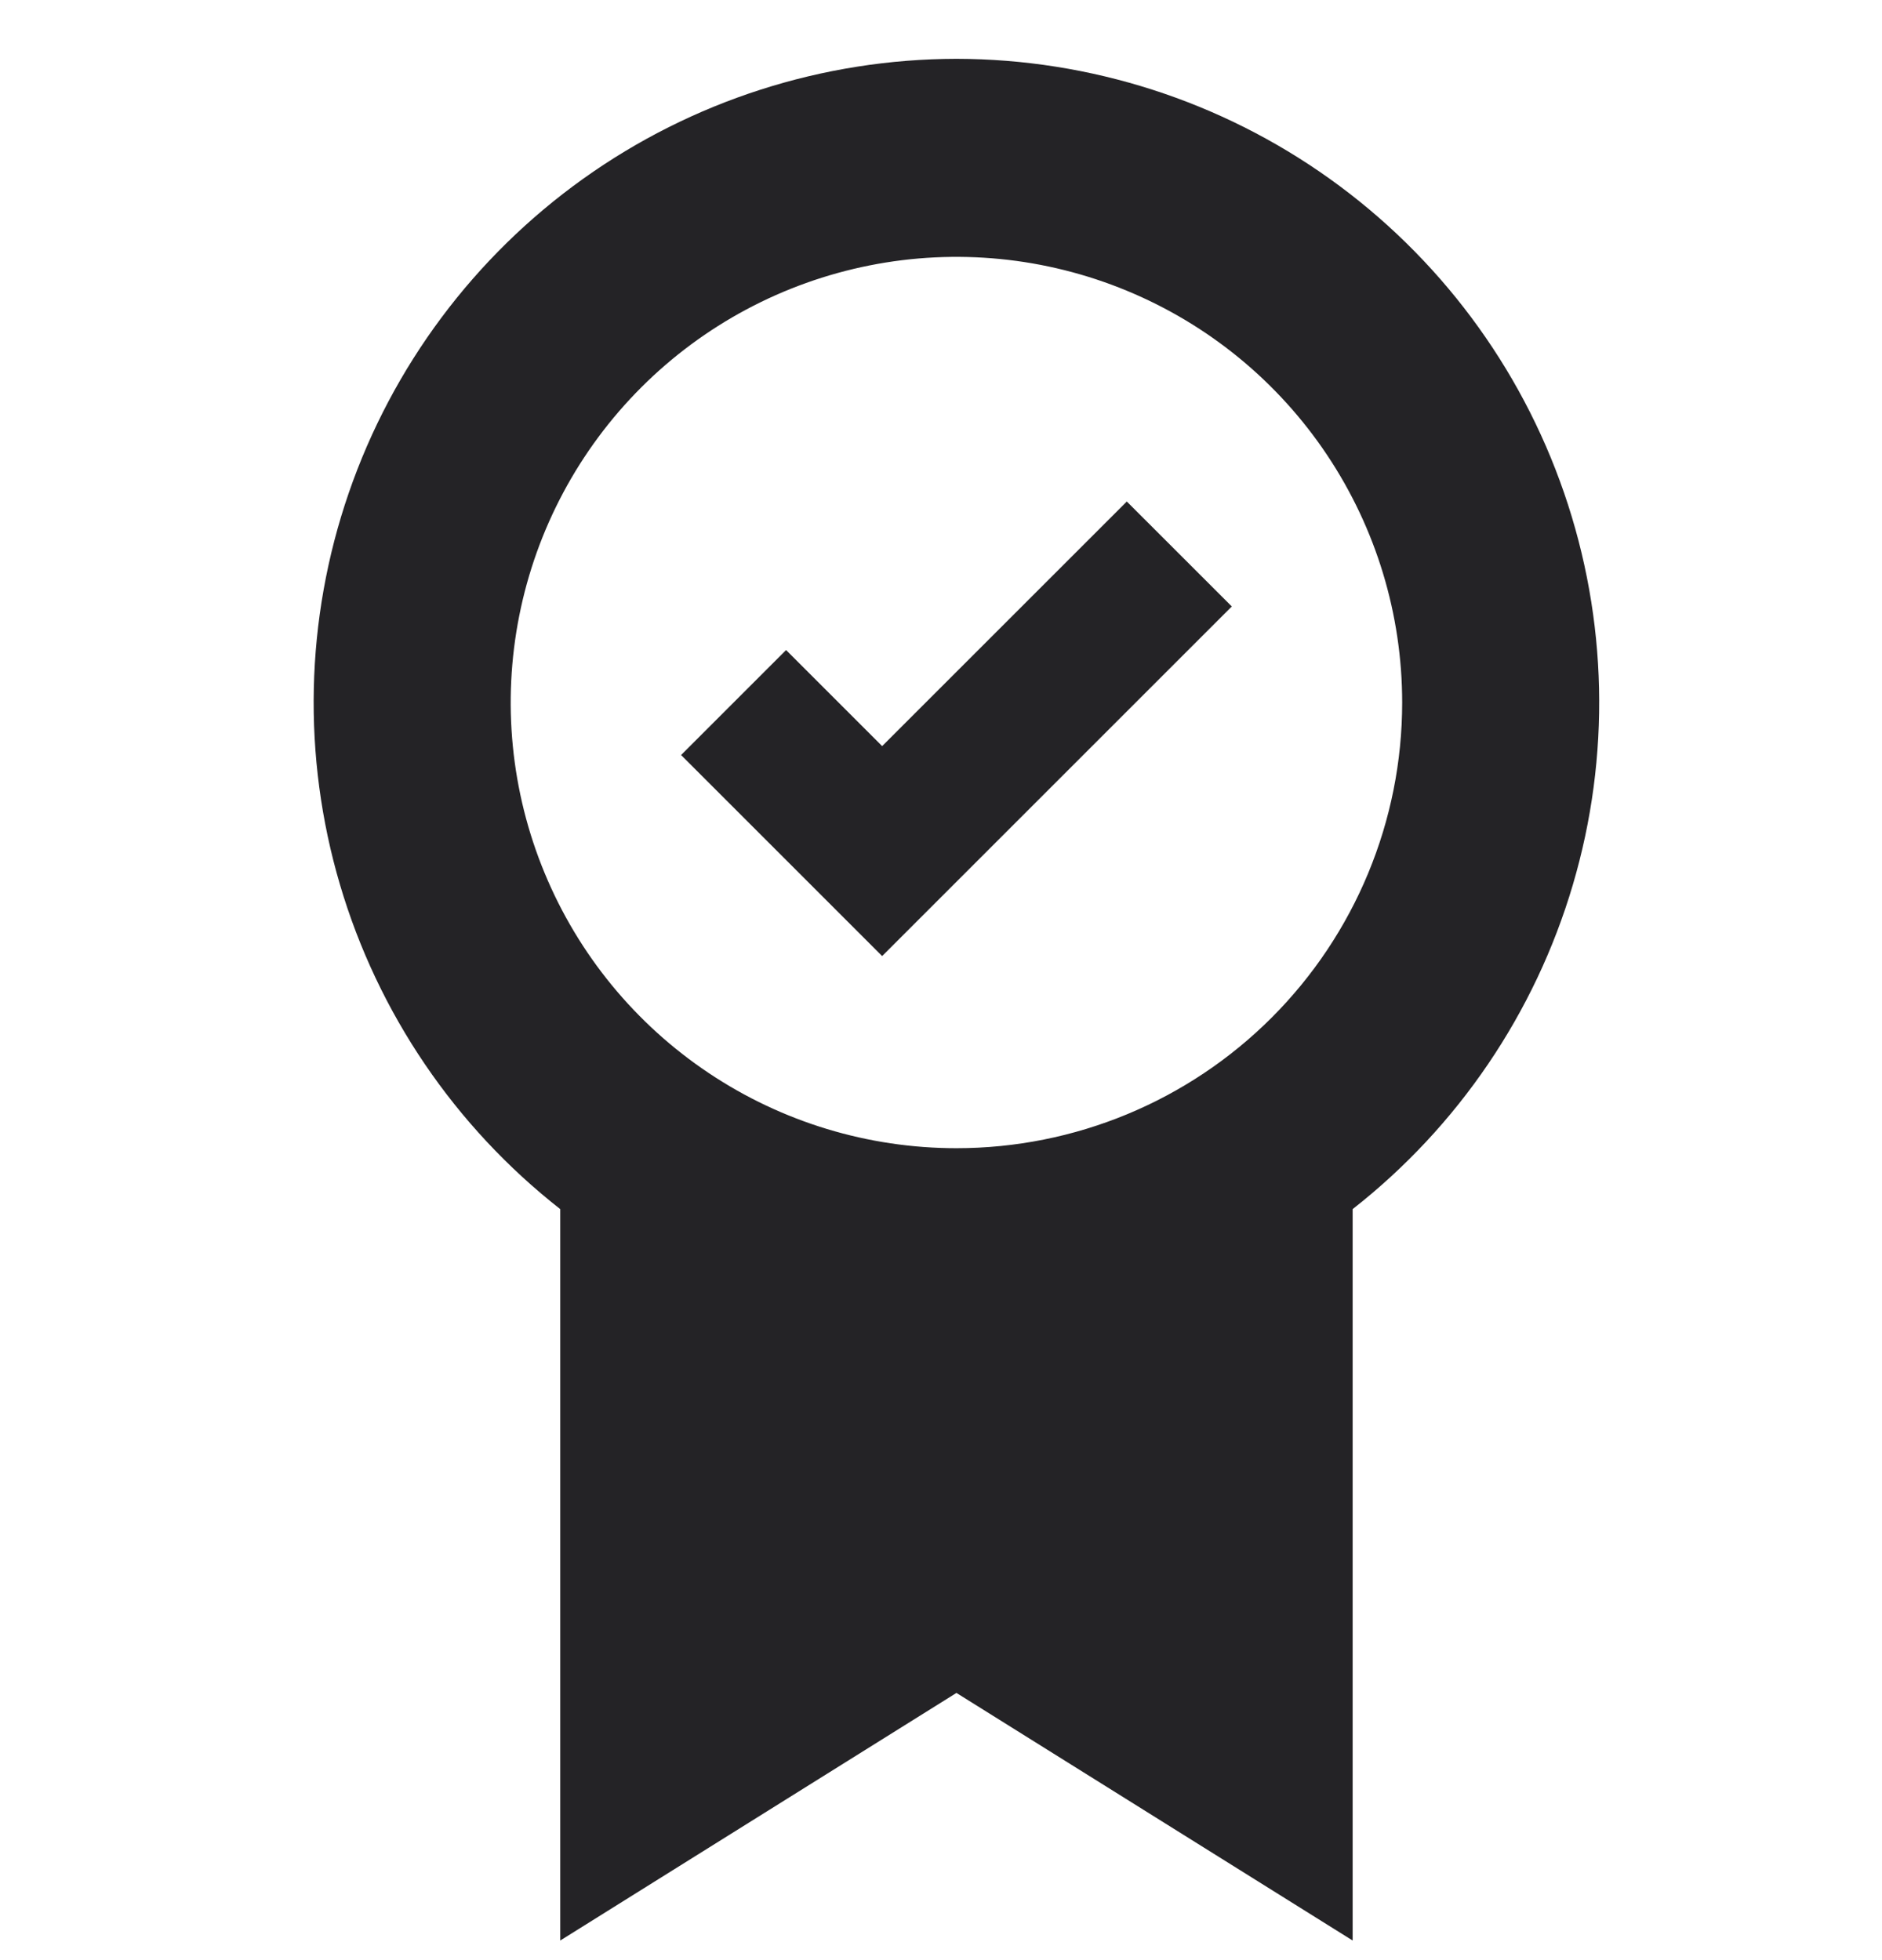 <svg width="48" height="50" viewBox="0 0 48 50" fill="none" xmlns="http://www.w3.org/2000/svg">
<path d="M22.499 19.032L20.049 16.582L17.371 19.26L22.499 24.388L31.417 15.47L28.739 12.793L22.499 19.032ZM24.394 1.5C20.98 1.506 17.652 2.575 14.874 4.56C12.097 6.545 10.007 9.346 8.895 12.574C7.783 15.802 7.705 19.296 8.672 22.57C9.639 25.845 11.602 28.736 14.289 30.843V49.5L24.394 43.184L34.499 49.5V30.843C37.186 28.736 39.149 25.845 40.115 22.57C41.082 19.296 41.004 15.802 39.892 12.574C38.781 9.346 36.691 6.545 33.913 4.56C31.135 2.575 27.808 1.506 24.394 1.5ZM24.394 29.289C22.145 29.289 19.947 28.623 18.078 27.373C16.208 26.124 14.751 24.349 13.891 22.271C13.03 20.194 12.805 17.908 13.244 15.703C13.682 13.498 14.765 11.472 16.355 9.882C17.945 8.292 19.971 7.21 22.176 6.771C24.381 6.332 26.667 6.557 28.744 7.418C30.822 8.278 32.597 9.735 33.846 11.605C35.095 13.475 35.762 15.672 35.762 17.921C35.762 20.936 34.564 23.828 32.432 25.96C30.3 28.092 27.409 29.289 24.394 29.289Z" fill="#242326"/>
</svg>

